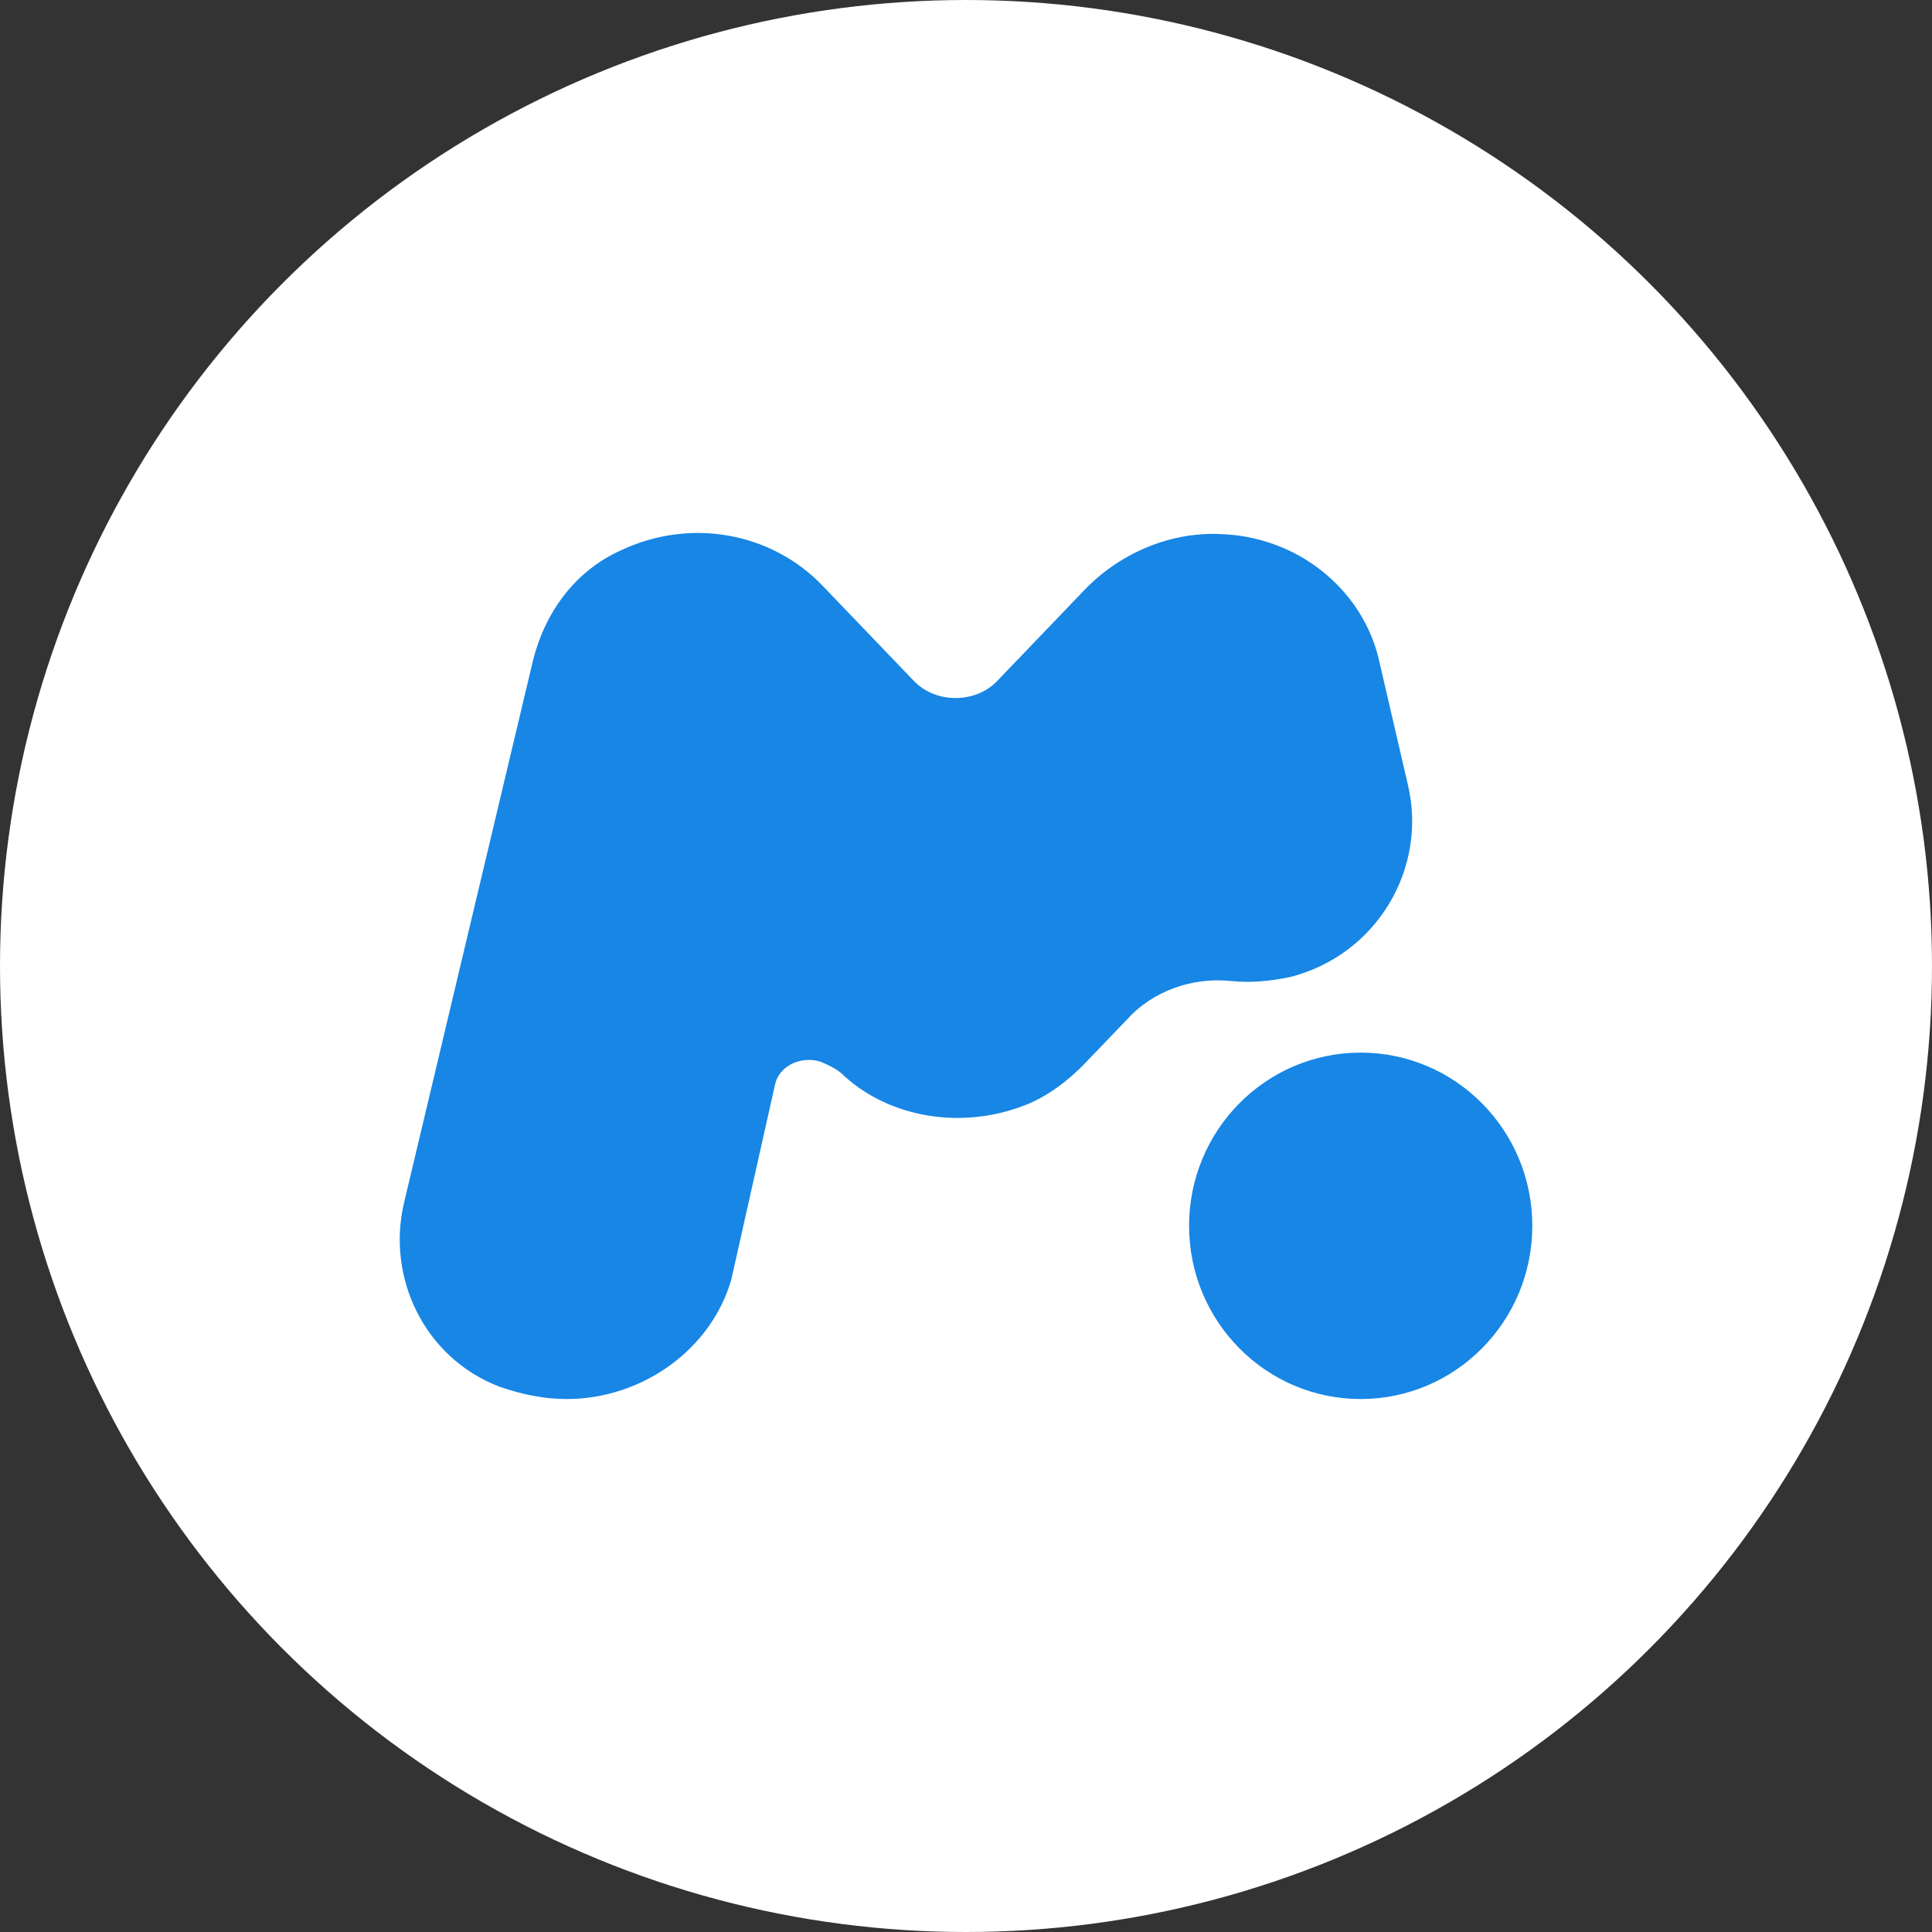 <svg width="60" height="60" viewBox="0 0 60 60" fill="none" xmlns="http://www.w3.org/2000/svg"><rect x="0" y="0" width="60" height="60" fill="#333333" stroke="none"/><circle cx="30" cy="30" r="30" fill="white"/><path fill-rule="evenodd" clip-rule="evenodd" d="M15.507 43.063C16.246 43.32 16.924 43.448 17.602 43.448C19.942 43.448 22.099 41.906 22.715 39.721L24.07 33.68C24.193 33.102 24.871 32.78 25.487 32.973C25.795 33.102 26.041 33.23 26.226 33.423C27.643 34.708 29.86 35.094 31.832 34.323C32.509 34.066 33.187 33.551 33.68 33.037L34.974 31.688C35.774 30.788 37.006 30.338 38.238 30.467C38.854 30.531 39.471 30.467 40.087 30.338C42.797 29.631 44.337 26.932 43.721 24.361L42.797 20.377C42.243 18.256 40.271 16.65 37.869 16.585C36.267 16.521 34.727 17.228 33.68 18.321L30.969 21.148C30.292 21.855 29.06 21.855 28.382 21.148L25.548 18.192C23.947 16.521 21.421 16.071 19.265 17.1C17.848 17.742 16.924 19.027 16.554 20.506L12.55 37.343C11.996 39.657 13.166 42.163 15.507 43.063ZM42.257 43.448C45.2 43.448 47.587 41.04 47.587 38.069C47.587 35.098 45.2 32.69 42.257 32.69C39.314 32.69 36.928 35.098 36.928 38.069C36.928 41.04 39.314 43.448 42.257 43.448Z" fill="#1786E5"/></svg>
